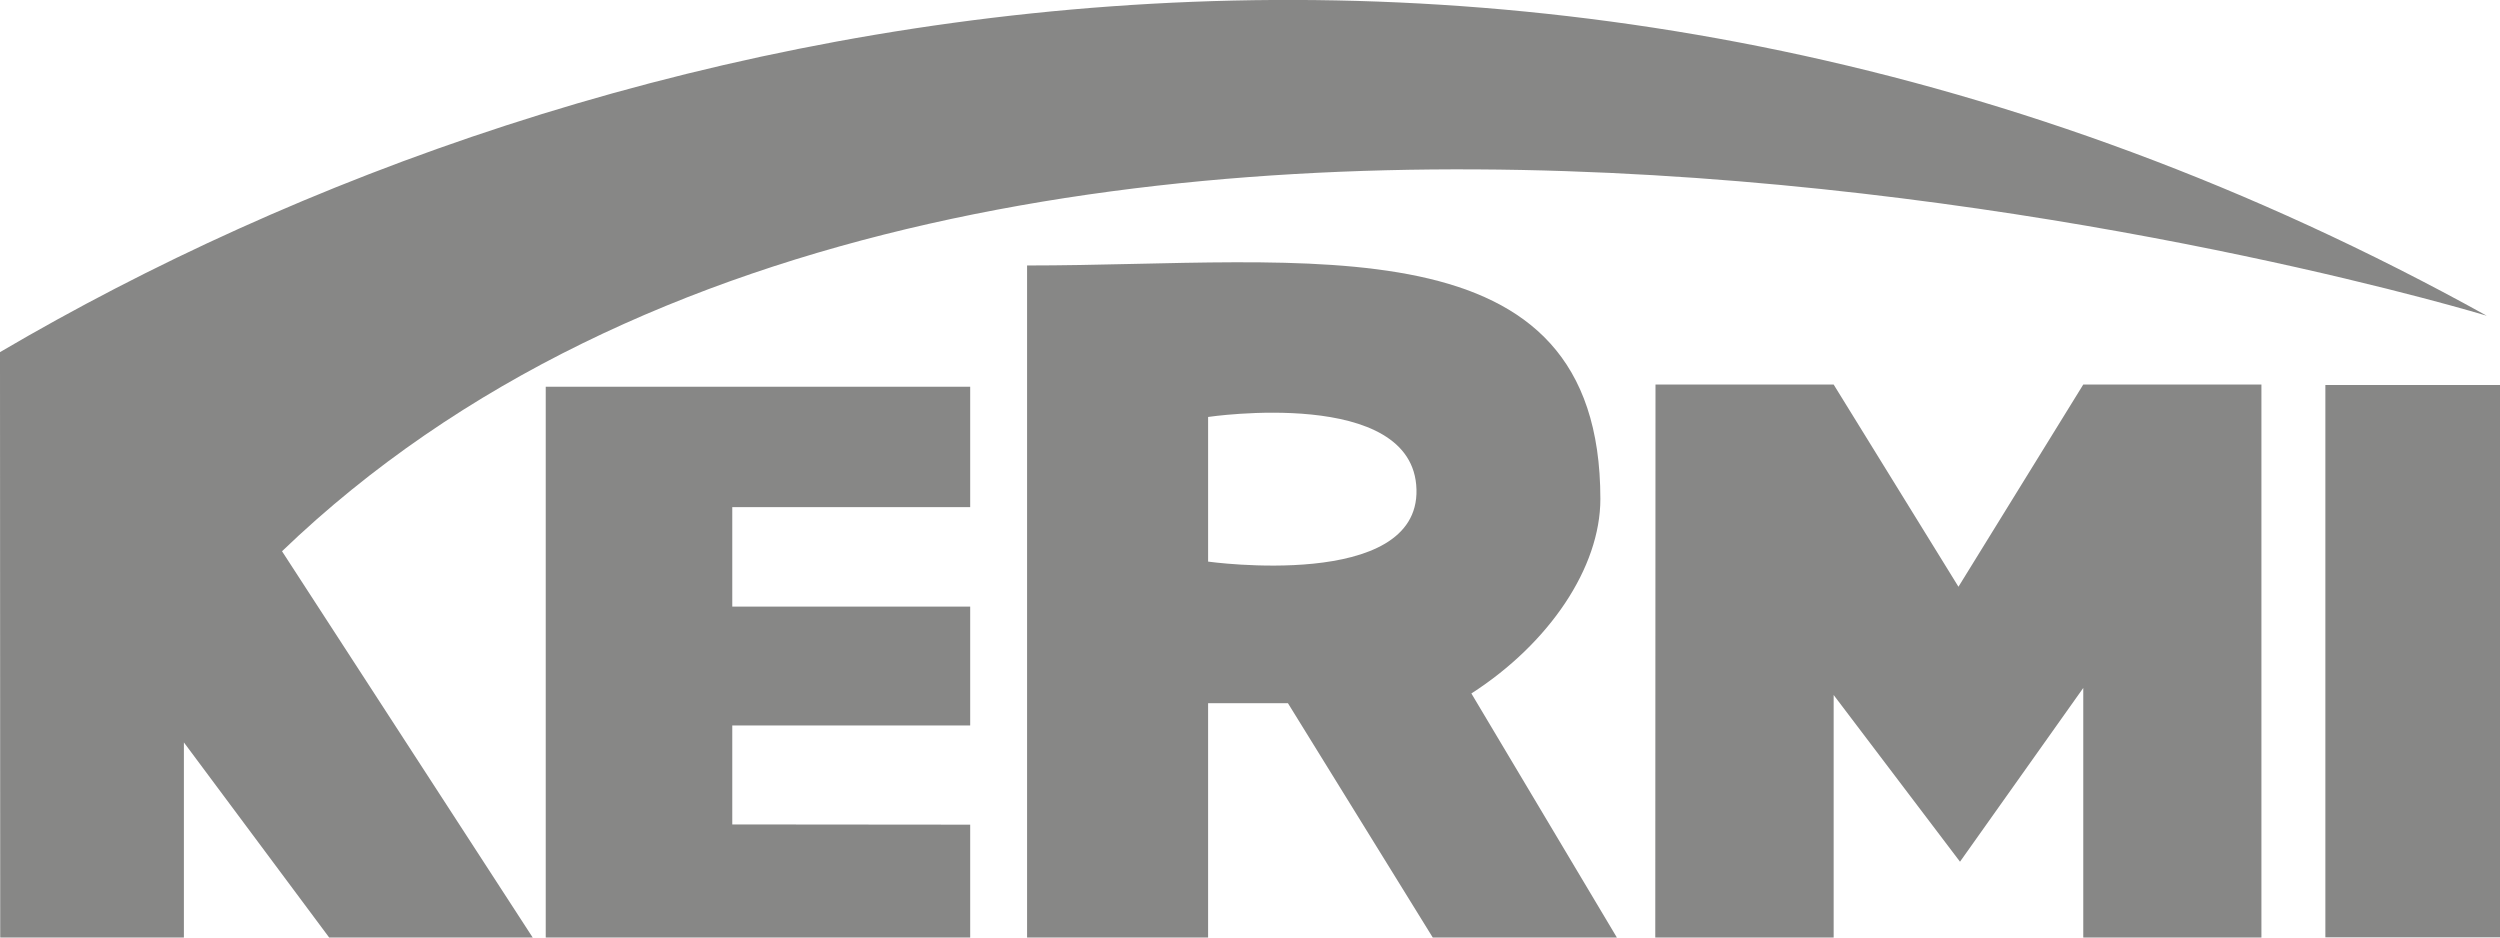<?xml version="1.0" encoding="utf-8"?>
<!-- Generator: Adobe Illustrator 28.3.0, SVG Export Plug-In . SVG Version: 6.00 Build 0)  -->
<svg version="1.1" id="Ebene_1" xmlns="http://www.w3.org/2000/svg" xmlns:xlink="http://www.w3.org/1999/xlink" x="0px" y="0px"
	 width="113.38px" height="42.52px" viewBox="0 0 113.38 42.52" enable-background="new 0 0 113.38 42.52" xml:space="preserve">
<g id="weiss" display="none">
	<rect x="-42.52" y="-42.52" display="inline" fill="#FFFFFF" width="198.43" height="127.56"/>
</g>
<g id="Kermi">
	<g>
		<path fill-rule="evenodd" clip-rule="evenodd" fill="#878786" d="M54.79,18.91v6.56c0,0,9.57,1.34,9.45-3.27
			C64.12,17.52,54.79,18.91,54.79,18.91L54.79,18.91z M46.58,12.04c12.74,0,26-2.21,26,10.59c0,3.11-2.32,6.55-5.85,8.82l6.6,11.07
			h-8.35l-6.57-10.63h-3.62v10.63h-8.21V12.04L46.58,12.04z"/>
		<path fill="#878786" d="M0,15.97C26.96,0.13,69.86-9.46,112.78,14.32c0,0-67.49-20.56-99.99,10.68l11.37,17.52h-9.23l-6.59-8.85
			v8.85H0.01L0,15.97C0,15.97,0,15.97,0,15.97z"/>
		<polygon fill="#878786" points="24.75,17.54 44,17.54 44,23 33.21,23 33.21,27.51 44,27.51 44,32.9 33.21,32.9 33.21,37.39 
			44,37.4 44,42.52 24.75,42.52 24.75,17.54 		"/>
		<polygon fill="#878786" points="75.08,17.44 83.16,17.44 88.82,26.61 94.48,17.44 102.56,17.44 102.56,42.52 94.48,42.52 
			94.48,31.2 88.89,39.08 83.16,31.52 83.16,42.52 75.07,42.52 75.08,17.44 		"/>
		<rect x="105.46" y="17.46" fill="#878786" width="7.92" height="25.05"/>
	</g>
</g>
</svg>
